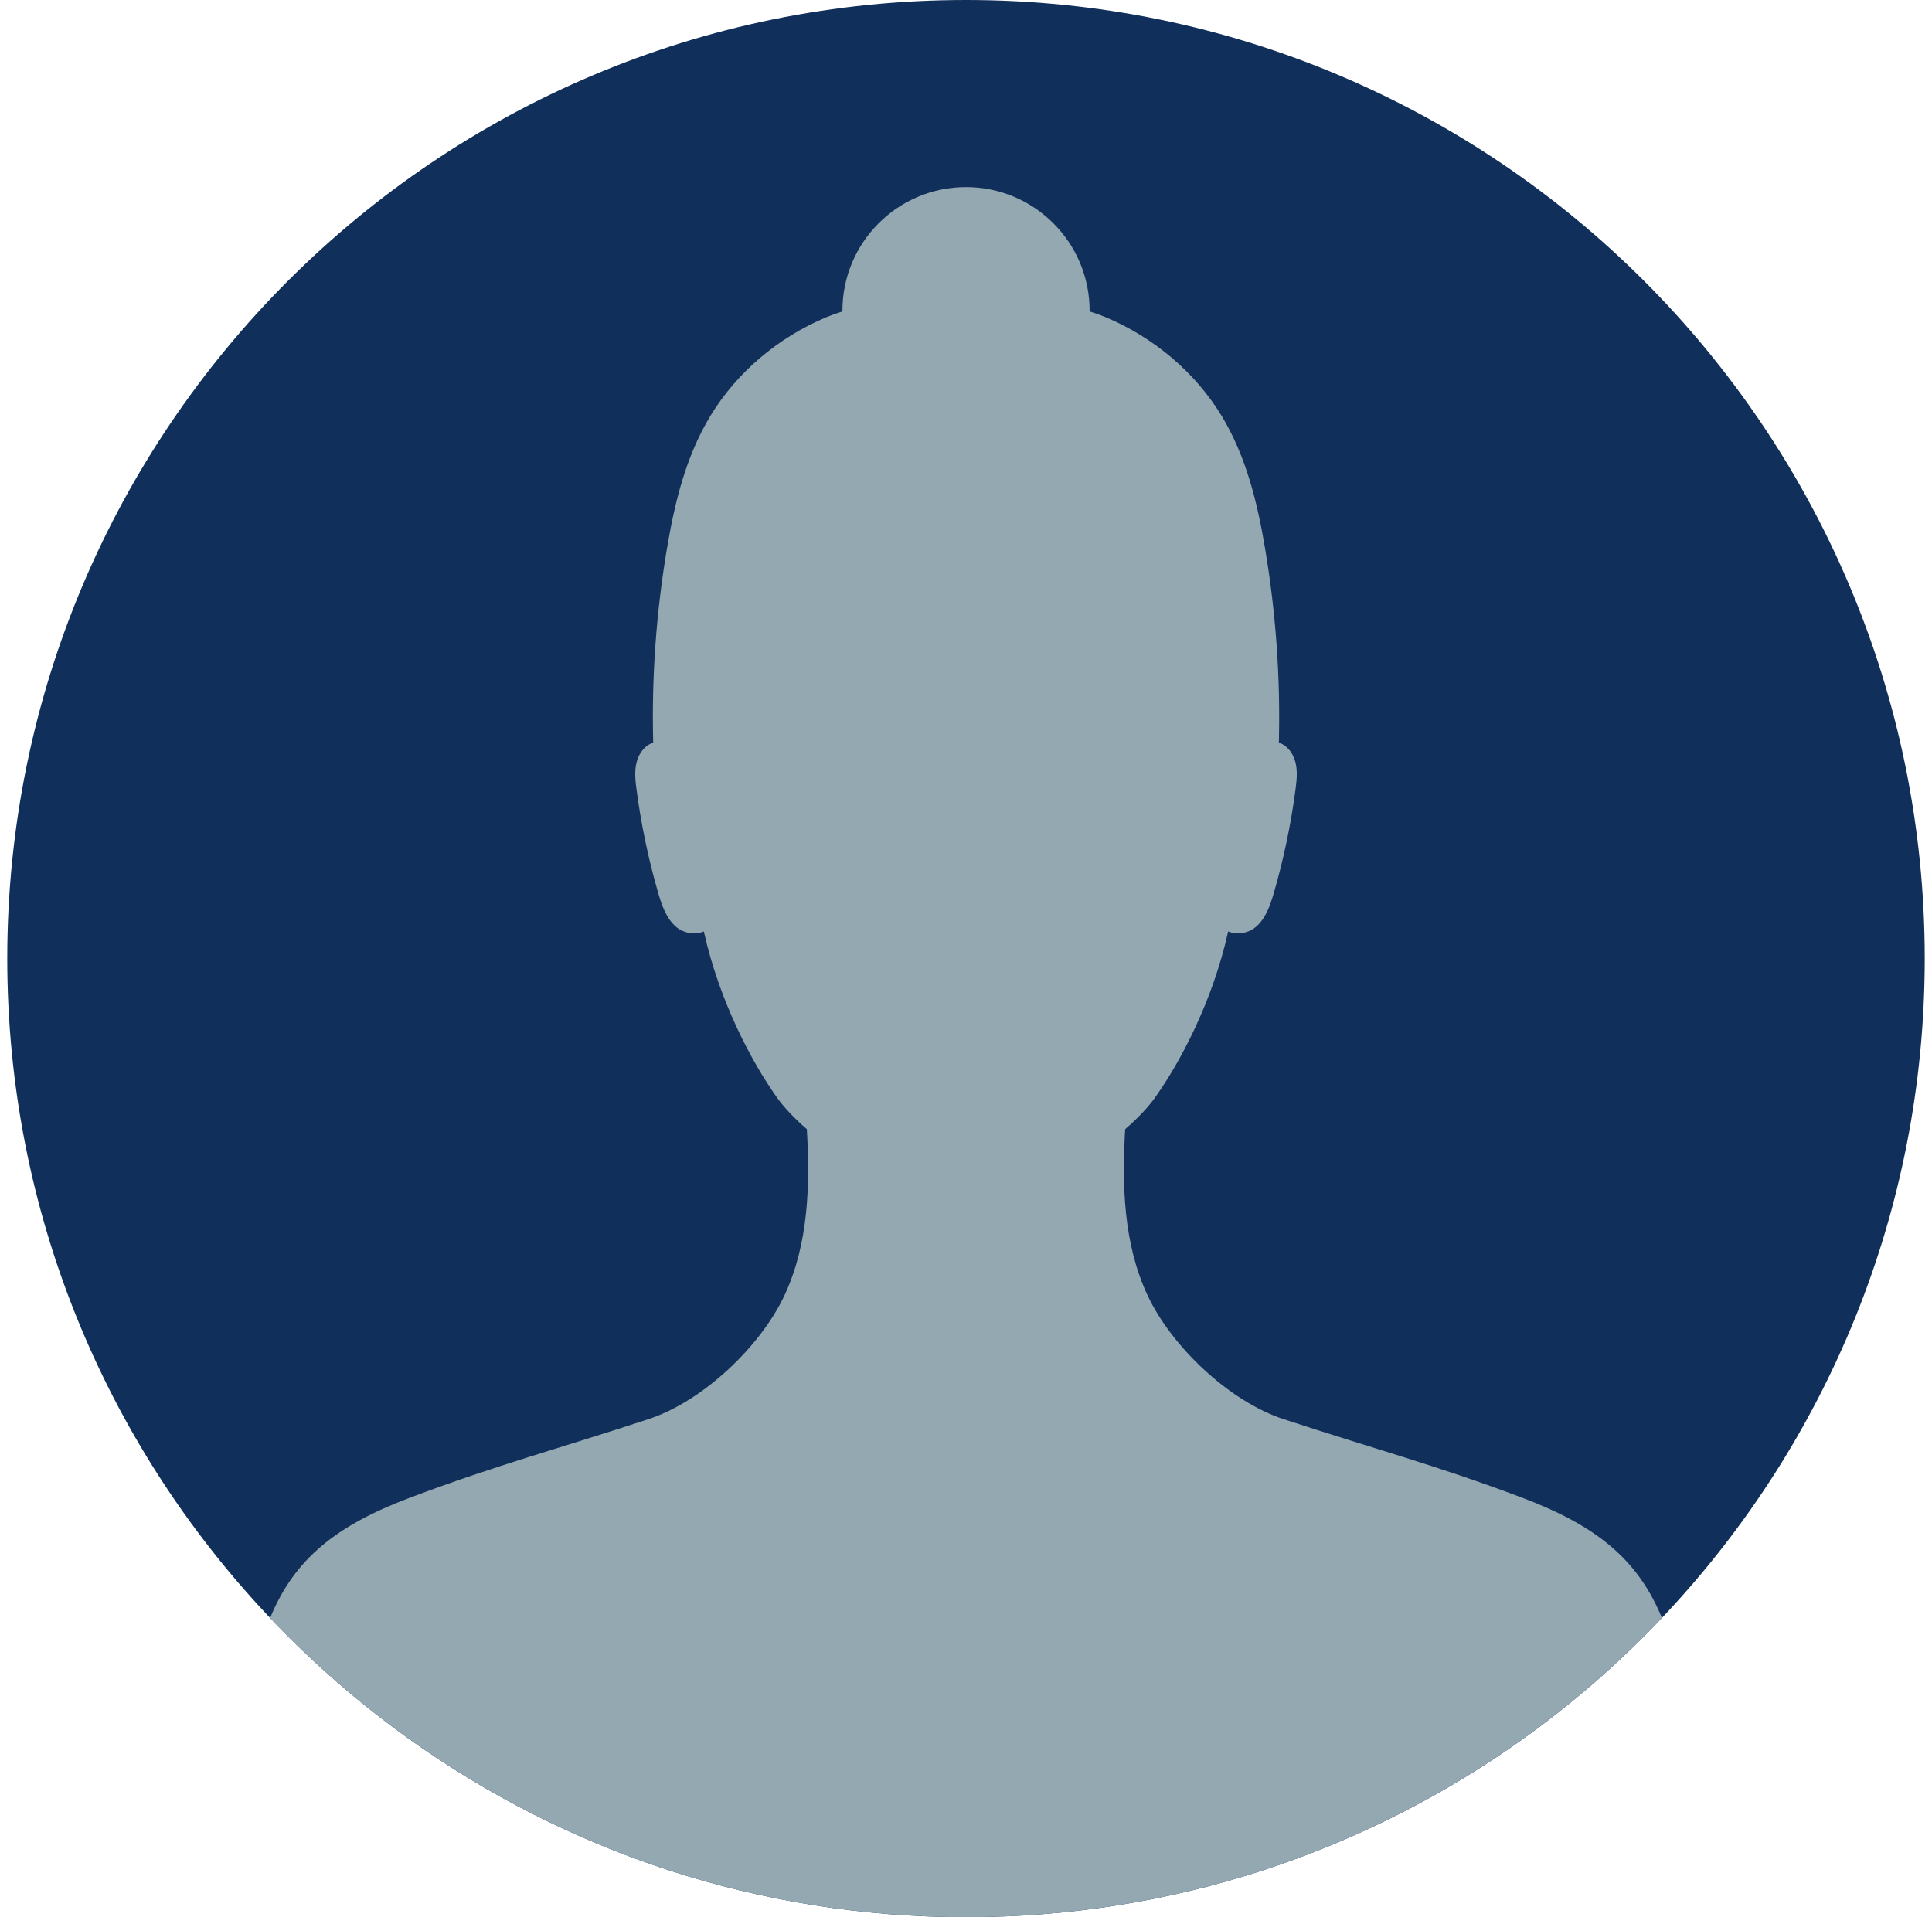 <svg xmlns="http://www.w3.org/2000/svg" width="133" height="132" viewBox="0 0 133 132" fill="none"><g id="Objects" clip-path="url(#clip0_348_150)"><path id="Vector" d="M132.5 65.999C132.5 83.463 125.719 99.34 114.644 111.145C114.566 111.229 114.486 111.312 114.406 111.396C111.516 114.448 108.335 117.221 104.912 119.677C94.093 127.432 80.83 132 66.499 132C52.169 132 38.908 127.434 28.088 119.677C24.665 117.222 21.484 114.448 18.595 111.398C18.514 111.314 18.436 111.229 18.356 111.145C7.281 99.34 0.5 83.463 0.5 65.999C0.5 29.549 30.049 0 66.499 0C102.95 0 132.5 29.549 132.5 65.999Z" fill="#102F5B"></path><path id="Vector_2" d="M114.406 111.396C111.516 114.448 108.335 117.22 104.912 119.676C94.093 127.432 80.83 132 66.499 132C52.169 132 38.908 127.434 28.088 119.676C24.665 117.222 21.484 114.448 18.595 111.398C20.264 107.331 23.153 105.033 28.198 103.128C34.169 100.872 38.561 99.713 44.622 97.716C48.365 96.502 52.382 92.701 54.031 89.13C55.653 85.609 55.769 81.662 55.544 77.746C54.688 77.004 53.971 76.249 53.471 75.546C51.724 73.082 49.517 68.924 48.452 64.13C47.894 64.375 47.135 64.275 46.629 63.885C45.893 63.315 45.569 62.371 45.309 61.478C44.635 59.151 44.137 56.775 43.82 54.374C43.74 53.776 43.673 53.163 43.803 52.573C43.929 51.985 44.288 51.413 44.843 51.181C44.883 51.163 44.924 51.149 44.966 51.137C44.851 46.662 45.169 42.179 45.915 37.758C46.448 34.591 47.22 31.403 48.914 28.618C50.719 25.649 53.554 23.239 56.884 21.842C57.224 21.7 57.593 21.566 57.994 21.443C57.993 21.425 57.993 21.41 57.993 21.392C57.993 16.694 61.802 12.884 66.501 12.884C71.199 12.884 75.009 16.694 75.009 21.392C75.009 21.41 75.009 21.425 75.009 21.443C75.41 21.566 75.778 21.7 76.118 21.842C79.447 23.239 82.282 25.649 84.088 28.618C85.781 31.403 86.555 34.591 87.088 37.758C87.832 42.179 88.15 46.662 88.037 51.137C88.079 51.149 88.119 51.163 88.159 51.181C88.715 51.413 89.072 51.985 89.2 52.573C89.328 53.163 89.261 53.776 89.181 54.374C88.865 56.775 88.368 59.151 87.692 61.478C87.433 62.371 87.11 63.315 86.372 63.885C85.867 64.275 85.109 64.375 84.549 64.129C83.486 68.924 81.279 73.082 79.53 75.546C79.032 76.249 78.313 77.004 77.457 77.746C77.232 81.662 77.349 85.609 78.972 89.13C80.621 92.701 84.638 96.502 88.379 97.716C94.442 99.713 98.834 100.872 104.804 103.128C109.849 105.033 112.737 107.331 114.408 111.396H114.406Z" fill="#94A8B2"></path></g><defs><clipPath id="clip0_348_150"><rect width="132" height="132" fill="white" transform="translate(0.5)"></rect></clipPath></defs></svg>